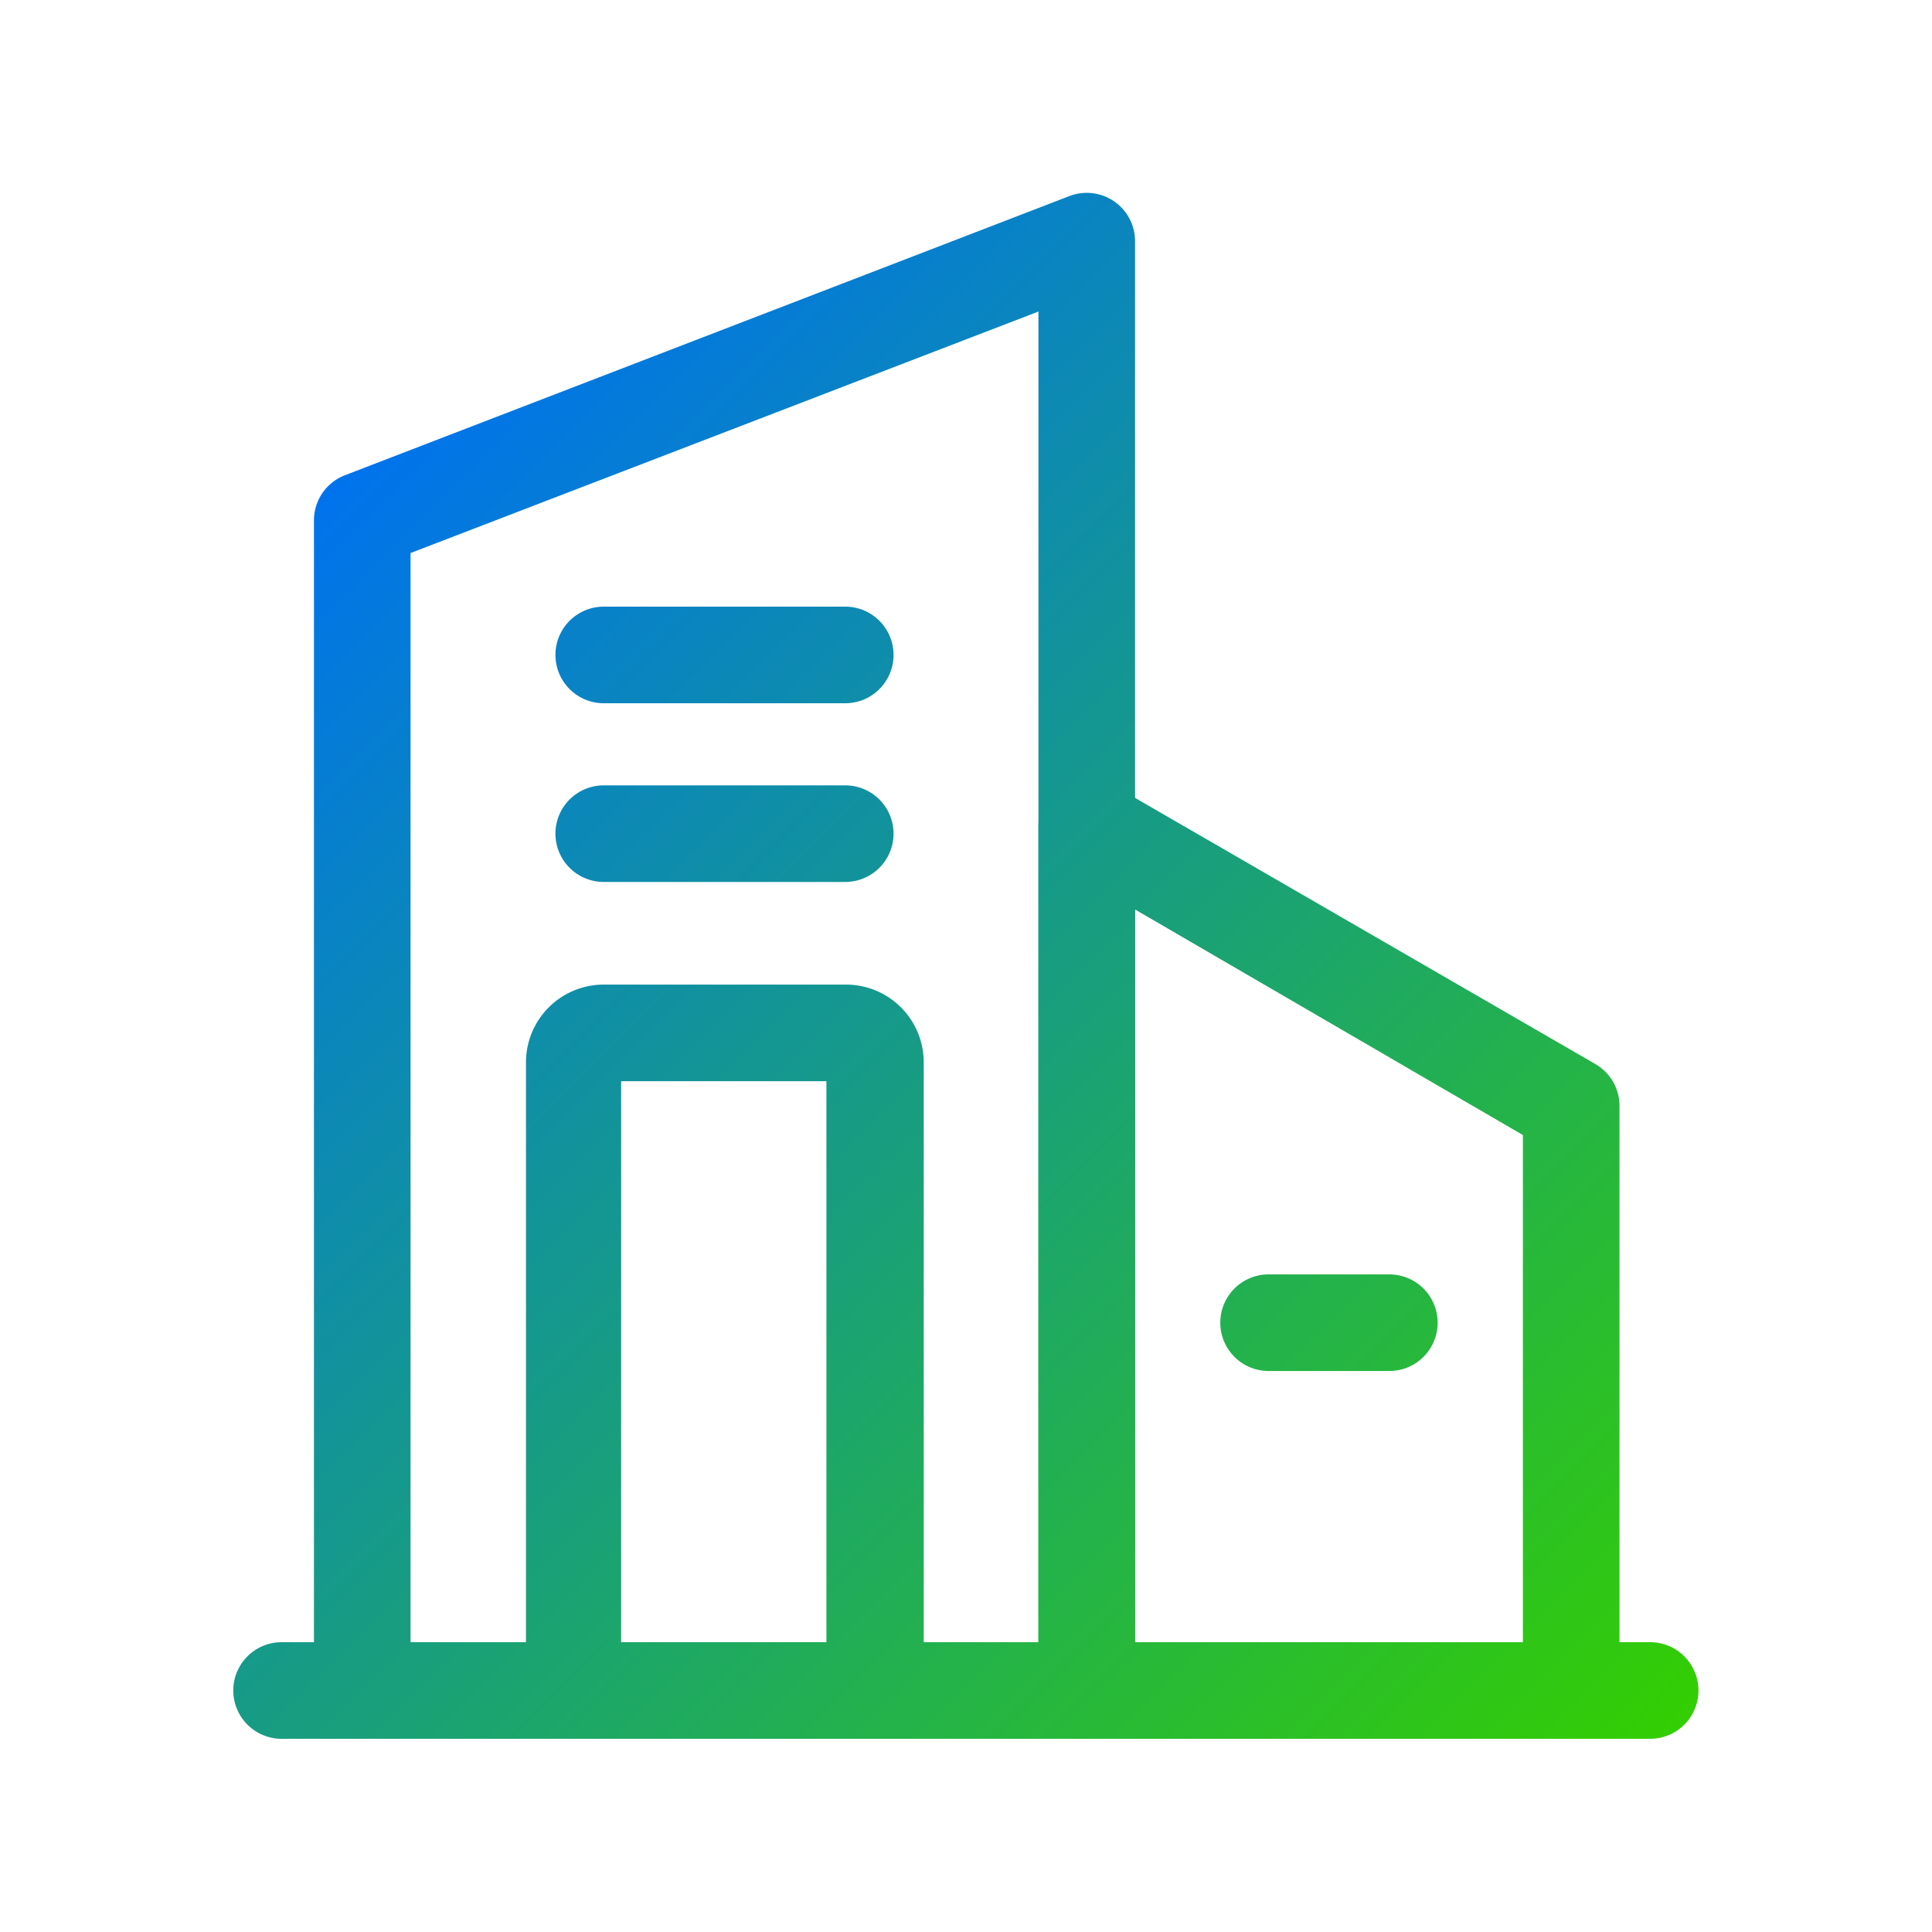 <svg id="图层_1" data-name="图层 1" xmlns="http://www.w3.org/2000/svg" xmlns:xlink="http://www.w3.org/1999/xlink" viewBox="0 0 80 80"><defs><style>.cls-1{fill:none;}.cls-2{clip-path:url(#clip-path);}.cls-3{fill:url(#未命名的渐变_39);}.cls-4{fill:url(#未命名的渐变_39-2);}.cls-5{fill:url(#未命名的渐变_39-3);}.cls-6{fill:url(#未命名的渐变_39-4);}.cls-7{fill:url(#未命名的渐变_39-5);}.cls-8{fill:url(#未命名的渐变_39-6);}.cls-9{fill:url(#未命名的渐变_39-7);}</style><clipPath id="clip-path"><rect class="cls-1" width="80" height="80"/></clipPath><linearGradient id="未命名的渐变_39" x1="3.63" y1="30.01" x2="57.89" y2="84.28" gradientUnits="userSpaceOnUse"><stop offset="0" stop-color="#0073ed"/><stop offset="1" stop-color="#34cf00"/></linearGradient><linearGradient id="未命名的渐变_39-2" x1="15.39" y1="18.25" x2="69.66" y2="72.51" xlink:href="#未命名的渐变_39"/><linearGradient id="未命名的渐变_39-3" x1="1.83" y1="31.82" x2="56.09" y2="86.08" xlink:href="#未命名的渐变_39"/><linearGradient id="未命名的渐变_39-4" x1="11.86" y1="21.85" x2="66.12" y2="76.12" xlink:href="#未命名的渐变_39"/><linearGradient id="未命名的渐变_39-5" x1="18.26" y1="15.38" x2="72.52" y2="69.64" xlink:href="#未命名的渐变_39"/><linearGradient id="未命名的渐变_39-6" x1="14.56" y1="19.09" x2="68.82" y2="73.35" xlink:href="#未命名的渐变_39"/><linearGradient id="未命名的渐变_39-7" x1="16.96" y1="16.69" x2="71.22" y2="70.95" xlink:href="#未命名的渐变_39"/></defs><g id="组_5766" data-name="组 5766"><g class="cls-2"><g id="组_6574" data-name="组 6574"><g id="组_6567" data-name="组 6567"><path id="路径_11034" data-name="路径 11034" class="cls-3" d="M35,72H25a3.22,3.22,0,0,1-3.22-3.22V44A3.22,3.22,0,0,1,25,40.77H35A3.22,3.22,0,0,1,38.25,44V68.77A3.22,3.22,0,0,1,35,72Zm-9.28-4h8.5V44.77h-8.5Z"/></g><g id="组_6568" data-name="组 6568"><path id="路径_11035" data-name="路径 11035" class="cls-4" d="M65.06,72H45a2,2,0,0,1-2-2V34.19a2,2,0,0,1,3-1.73l20.06,11.6a2,2,0,0,1,1,1.73V70a2,2,0,0,1-2,2ZM47,68H63.06v-21L47,37.66Z"/></g><g id="组_6569" data-name="组 6569"><path id="路径_11036" data-name="路径 11036" class="cls-5" d="M68.33,72H11.66a2,2,0,1,1,0-4H68.33a2,2,0,0,1,0,4Z"/></g><g id="组_6570" data-name="组 6570"><path id="路径_11037" data-name="路径 11037" class="cls-6" d="M45,72H15a2,2,0,0,1-2-2V21.55a2,2,0,0,1,1.28-1.87l30-11.56A2,2,0,0,1,47,10V70A2,2,0,0,1,45,72ZM17,68H43V12.9l-26,10Z"/></g><g id="组_6571" data-name="组 6571"><path id="路径_11038" data-name="路径 11038" class="cls-7" d="M35,29.12H25a2,2,0,0,1,0-4H35a2,2,0,0,1,0,4Z"/></g><g id="组_6572" data-name="组 6572"><path id="路径_11039" data-name="路径 11039" class="cls-8" d="M35,36.52H25a2,2,0,0,1,0-4H35a2,2,0,0,1,0,4Z"/></g><g id="组_6573" data-name="组 6573"><path id="路径_11040" data-name="路径 11040" class="cls-9" d="M57.53,56.77h-5a2,2,0,0,1,0-4h5a2,2,0,0,1,0,4Z"/></g></g></g></g></svg>